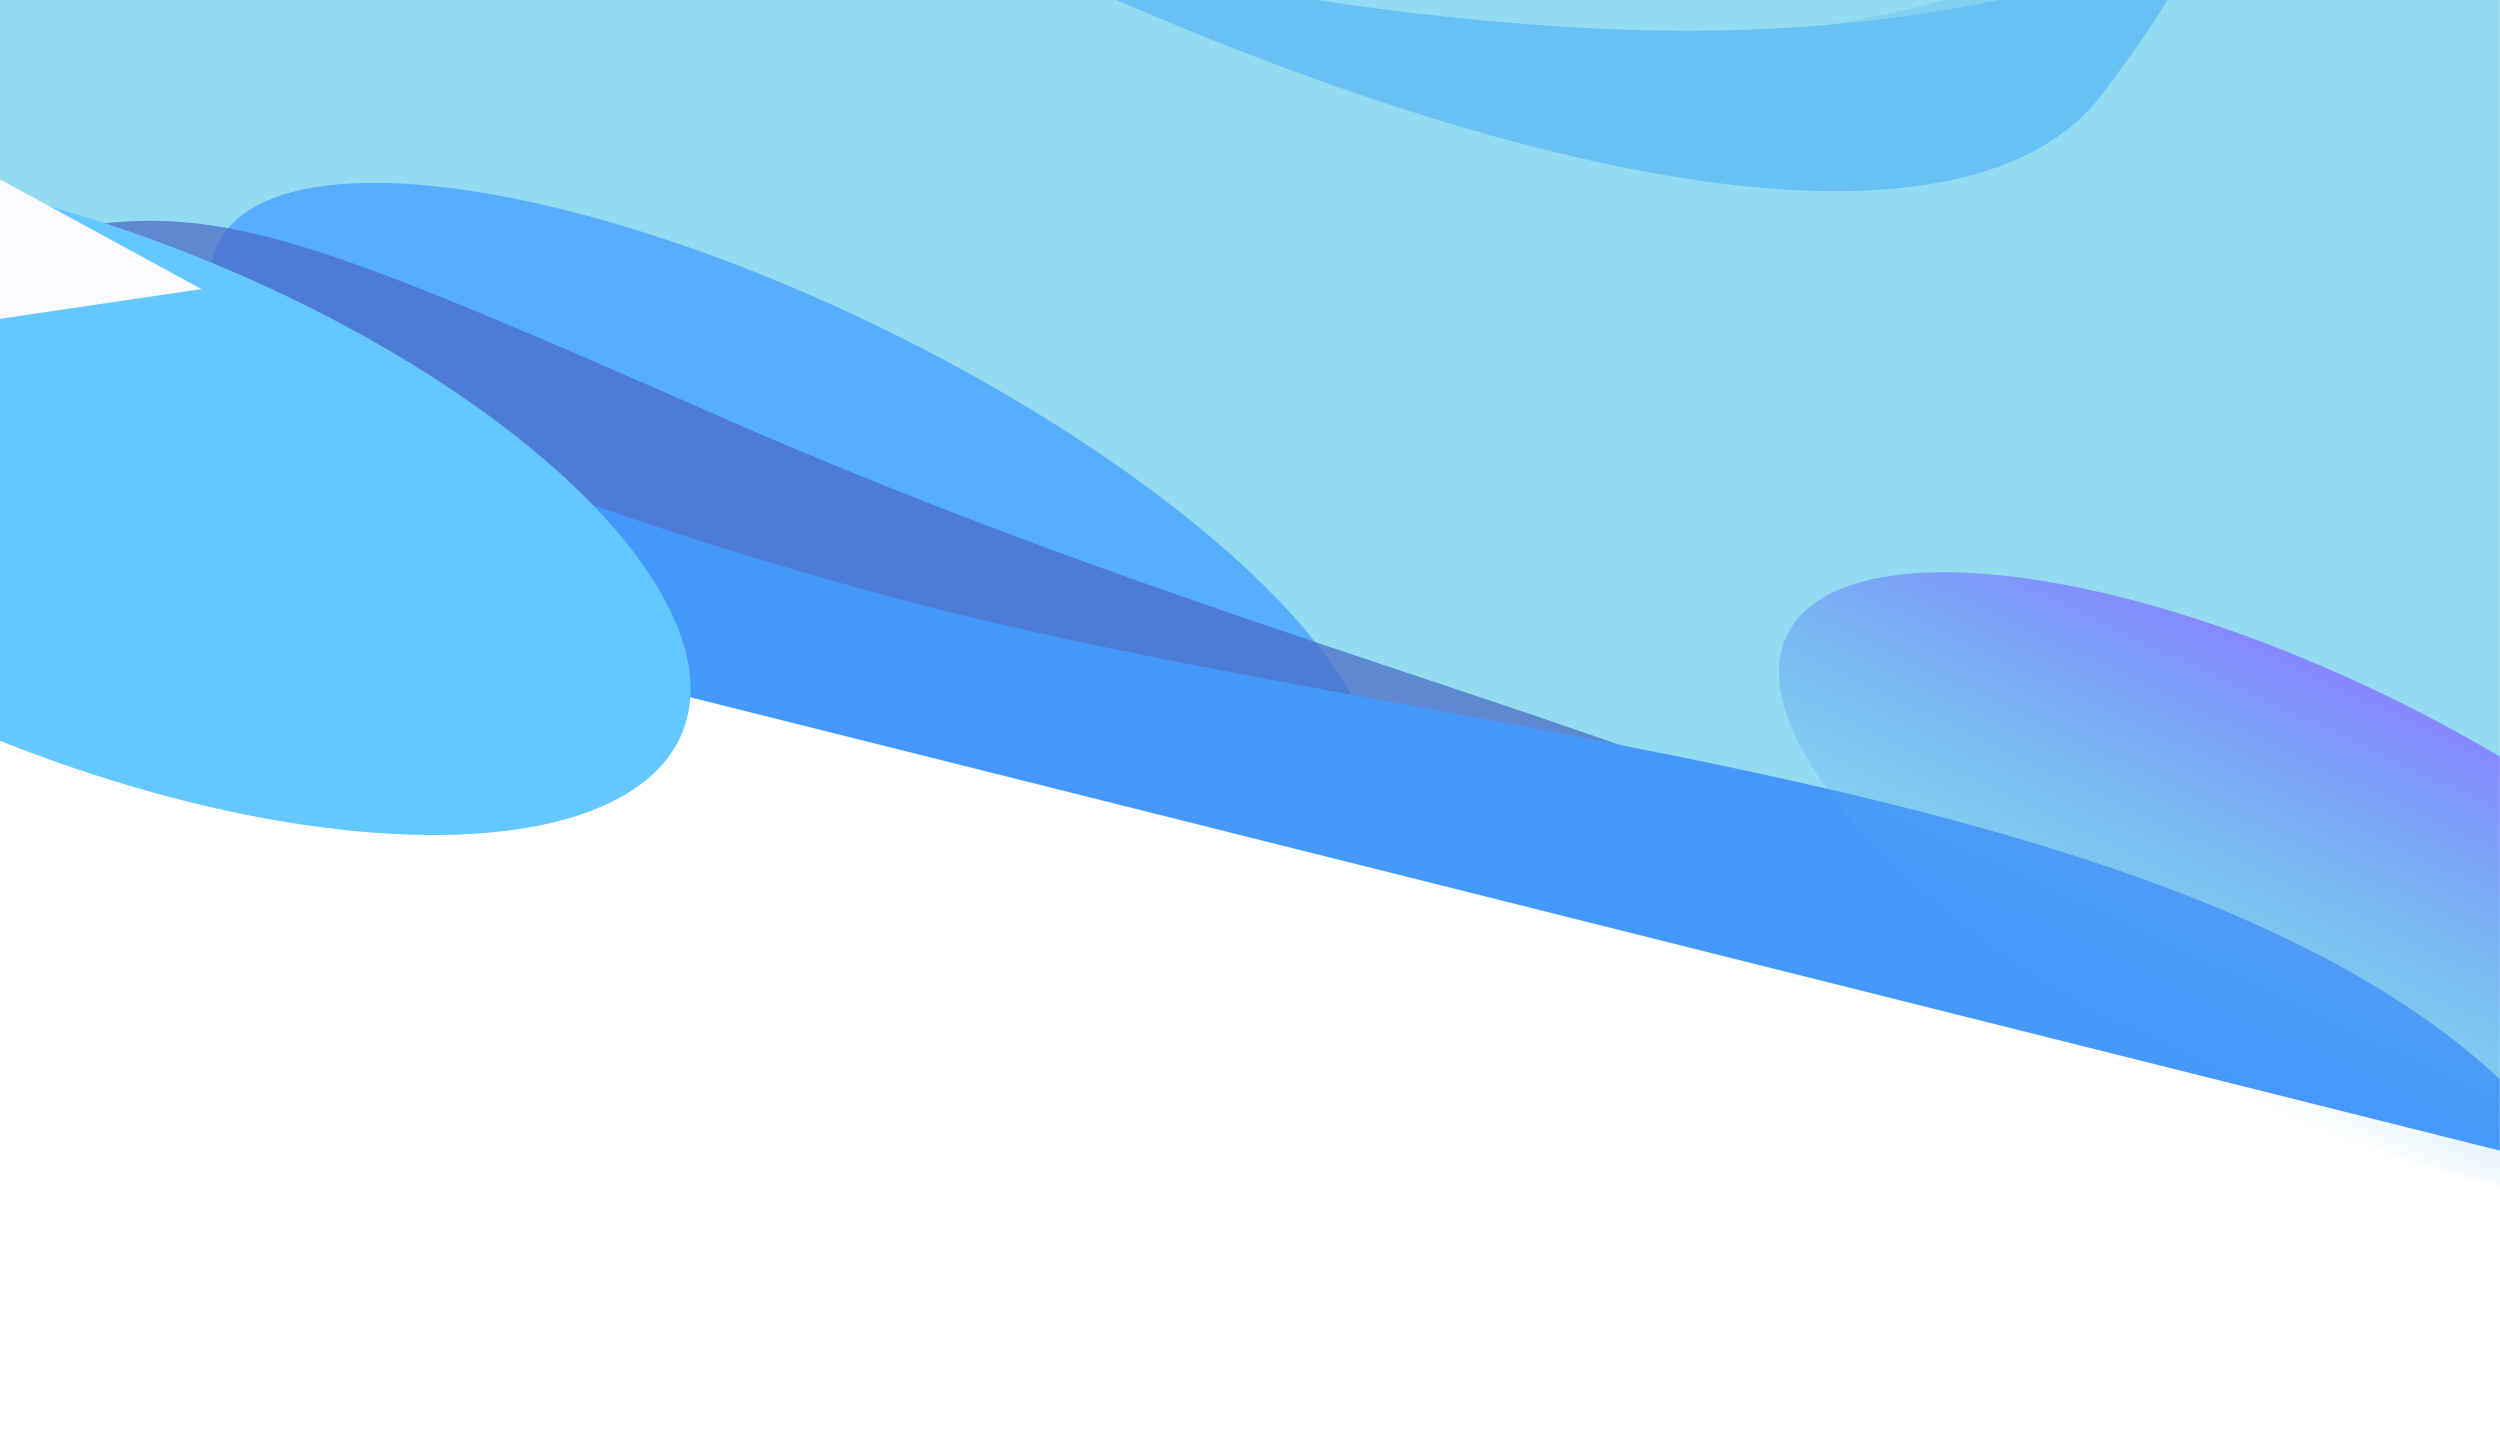 <svg width="1888" height="1081" viewBox="0 0 1888 1081" fill="none" xmlns="http://www.w3.org/2000/svg">
<mask id="mask0_10970_1214" style="mask-type:alpha" maskUnits="userSpaceOnUse" x="-32" y="-62" width="1920" height="1286">
<rect x="-32" y="-62" width="1920" height="1285.87" fill="#C4C4C4"/>
</mask>
<g mask="url(#mask0_10970_1214)">
<rect width="2277.2" height="1303.87" transform="matrix(-1 0 0 1 1940.72 -83.864)" fill="#92DBF0"/>
<g filter="url(#filter0_f_10970_1214)">
<ellipse cx="483.49" cy="165.563" rx="483.49" ry="165.563" transform="matrix(-0.904 -0.427 -0.311 0.95 1087.45 446.793)" fill="#57AEFF"/>
</g>
<g filter="url(#filter1_f_10970_1214)">
<path d="M759.627 -37.633C1013.1 1.645 1329.26 76.928 1639.97 -37.633C1656.32 -46.361 1668.86 -36.978 1588.19 70.382C1487.34 204.582 1157.55 148.938 759.627 -37.633Z" fill="#67C1F4"/>
</g>
<g opacity="0.4" filter="url(#filter2_f_10970_1214)">
<path d="M829.804 -19.065C1030.84 12.088 1281.6 71.796 1528.03 -19.065C1541 -25.988 1550.94 -18.546 1486.96 66.604C1406.97 173.042 1145.41 128.909 829.804 -19.065Z" fill="#67C1F4"/>
</g>
<g opacity="0.7" filter="url(#filter3_f_10970_1214)">
<path d="M543.196 314.368C46.006 95.727 169.067 158.94 -296.295 255.609L-449.739 581.867L1776.45 1315.95C1817.54 1307.89 1864.49 1137.11 1723.63 893.02C1547.54 587.908 1121.97 568.886 543.196 314.368Z" fill="#4766C3"/>
</g>
<g filter="url(#filter4_f_10970_1214)">
<path d="M677.189 451.968C108.759 299.636 137.426 158.941 -377.158 255.61L-449.741 581.868L2011.92 1315.95C2057.35 1307.89 2109.27 1137.11 1953.51 893.021C1758.8 587.909 1105.55 566.762 677.189 451.968Z" fill="#4598FB"/>
</g>
<g filter="url(#filter5_f_10970_1214)">
<path d="M2093.34 920.413V1472.06H-183.993V349.901L2093.34 920.413Z" fill="white"/>
</g>
<g filter="url(#filter6_f_10970_1214)">
<ellipse cx="475.204" cy="199.167" rx="475.204" ry="199.167" transform="matrix(-0.938 -0.346 -0.227 0.974 564.426 346.751)" fill="#63C8FF"/>
</g>
<g filter="url(#filter7_f_10970_1214)">
<ellipse cx="434.462" cy="160.432" rx="434.462" ry="160.432" transform="matrix(-0.905 -0.426 -0.312 0.95 2183.09 704.596)" fill="url(#paint0_linear_10970_1214)"/>
</g>
<g filter="url(#filter8_f_10970_1214)">
<path d="M152.164 218.297L-547.289 -162.336L-373.723 295.938L152.164 218.297Z" fill="#FBFBFF"/>
</g>
</g>
<defs>
<filter id="filter0_f_10970_1214" x="-96.111" y="-116.424" width="1389.69" height="1028.28" filterUnits="userSpaceOnUse" color-interpolation-filters="sRGB">
<feFlood flood-opacity="0" result="BackgroundImageFix"/>
<feBlend mode="normal" in="SourceGraphic" in2="BackgroundImageFix" result="shape"/>
<feGaussianBlur stdDeviation="127.285" result="effect1_foregroundBlur_10970_1214"/>
</filter>
<filter id="filter1_f_10970_1214" x="654.073" y="-145.677" width="1103.54" height="395.603" filterUnits="userSpaceOnUse" color-interpolation-filters="sRGB">
<feFlood flood-opacity="0" result="BackgroundImageFix"/>
<feBlend mode="normal" in="SourceGraphic" in2="BackgroundImageFix" result="shape"/>
<feGaussianBlur stdDeviation="52.777" result="effect1_foregroundBlur_10970_1214"/>
</filter>
<filter id="filter2_f_10970_1214" x="773.923" y="-76.921" width="819.575" height="258.092" filterUnits="userSpaceOnUse" color-interpolation-filters="sRGB">
<feFlood flood-opacity="0" result="BackgroundImageFix"/>
<feBlend mode="normal" in="SourceGraphic" in2="BackgroundImageFix" result="shape"/>
<feGaussianBlur stdDeviation="27.941" result="effect1_foregroundBlur_10970_1214"/>
</filter>
<filter id="filter3_f_10970_1214" x="-466.813" y="149.666" width="2302.18" height="1183.36" filterUnits="userSpaceOnUse" color-interpolation-filters="sRGB">
<feFlood flood-opacity="0" result="BackgroundImageFix"/>
<feBlend mode="normal" in="SourceGraphic" in2="BackgroundImageFix" result="shape"/>
<feGaussianBlur stdDeviation="8.537" result="effect1_foregroundBlur_10970_1214"/>
</filter>
<filter id="filter4_f_10970_1214" x="-521.145" y="152.426" width="2650.73" height="1234.93" filterUnits="userSpaceOnUse" color-interpolation-filters="sRGB">
<feFlood flood-opacity="0" result="BackgroundImageFix"/>
<feBlend mode="normal" in="SourceGraphic" in2="BackgroundImageFix" result="shape"/>
<feGaussianBlur stdDeviation="35.702" result="effect1_foregroundBlur_10970_1214"/>
</filter>
<filter id="filter5_f_10970_1214" x="-388.891" y="145.003" width="2687.13" height="1531.96" filterUnits="userSpaceOnUse" color-interpolation-filters="sRGB">
<feFlood flood-opacity="0" result="BackgroundImageFix"/>
<feBlend mode="normal" in="SourceGraphic" in2="BackgroundImageFix" result="shape"/>
<feGaussianBlur stdDeviation="102.449" result="effect1_foregroundBlur_10970_1214"/>
</filter>
<filter id="filter6_f_10970_1214" x="-674.715" y="-178.004" width="1496.32" height="1108.61" filterUnits="userSpaceOnUse" color-interpolation-filters="sRGB">
<feFlood flood-opacity="0" result="BackgroundImageFix"/>
<feBlend mode="normal" in="SourceGraphic" in2="BackgroundImageFix" result="shape"/>
<feGaussianBlur stdDeviation="150" result="effect1_foregroundBlur_10970_1214"/>
</filter>
<filter id="filter7_f_10970_1214" x="1089.23" y="177.462" width="1301.63" height="988.826" filterUnits="userSpaceOnUse" color-interpolation-filters="sRGB">
<feFlood flood-opacity="0" result="BackgroundImageFix"/>
<feBlend mode="normal" in="SourceGraphic" in2="BackgroundImageFix" result="shape"/>
<feGaussianBlur stdDeviation="127.285" result="effect1_foregroundBlur_10970_1214"/>
</filter>
<filter id="filter8_f_10970_1214" x="-652.843" y="-267.89" width="910.56" height="669.381" filterUnits="userSpaceOnUse" color-interpolation-filters="sRGB">
<feFlood flood-opacity="0" result="BackgroundImageFix"/>
<feBlend mode="normal" in="SourceGraphic" in2="BackgroundImageFix" result="shape"/>
<feGaussianBlur stdDeviation="52.777" result="effect1_foregroundBlur_10970_1214"/>
</filter>
<linearGradient id="paint0_linear_10970_1214" x1="434.462" y1="0" x2="434.462" y2="320.864" gradientUnits="userSpaceOnUse">
<stop stop-color="#8787FF"/>
<stop offset="1" stop-color="#40AFED" stop-opacity="0"/>
</linearGradient>
</defs>
</svg>
